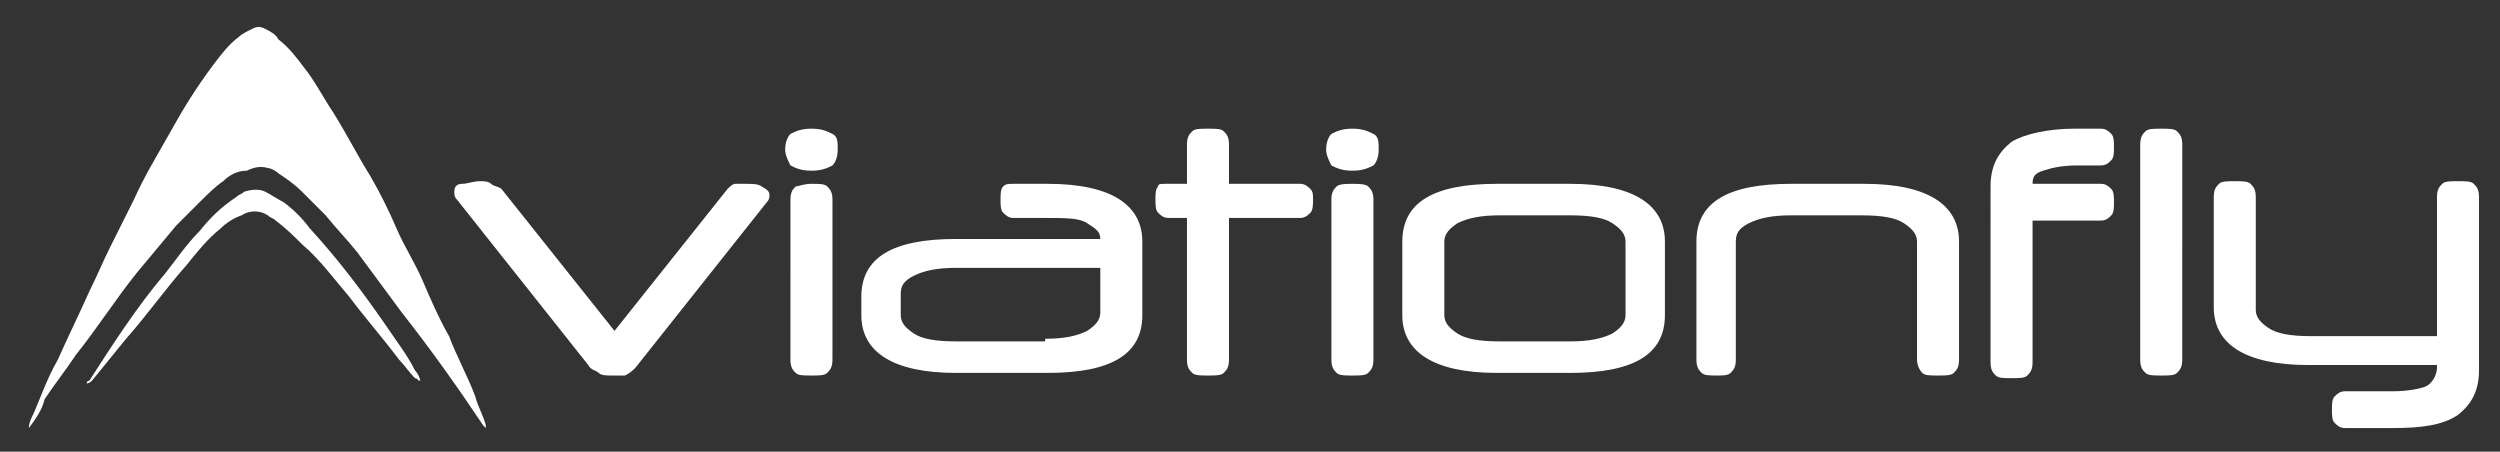 <?xml version="1.0" encoding="utf-8"?>
<!-- Generator: Adobe Illustrator 23.1.0, SVG Export Plug-In . SVG Version: 6.00 Build 0)  -->
<svg version="1.1" id="Layer_1" xmlns="http://www.w3.org/2000/svg" xmlns:xlink="http://www.w3.org/1999/xlink" x="0px" y="0px"
	 viewBox="0 0 95.2 17.2" style="enable-background:new 0 0 95.2 17.2;" xml:space="preserve">
<rect x="0" y="0" width="95.2" height="17.2" fill="#333333" stroke="none"/>
<style type="text/css">
	.st0{fill:#FFFFFF;}
</style>
<g>
	<g>
		<path class="st0" d="M23.3,14.3c-0.2,0-0.4,0-0.5-0.1c-0.1-0.1-0.3-0.1-0.4-0.3l-5-6.3c-0.1-0.1-0.1-0.2-0.1-0.3
			c0-0.2,0.1-0.3,0.3-0.3s0.4-0.1,0.7-0.1c0.1,0,0.3,0,0.4,0.1s0.3,0.1,0.4,0.2l4.3,5.4l4.3-5.4C27.8,7.1,27.9,7,28,7
			C28.1,7,28.3,7,28.4,7c0.2,0,0.5,0,0.6,0.1c0.2,0.1,0.3,0.2,0.3,0.3c0,0.1,0,0.2-0.1,0.3l-5,6.3c-0.1,0.1-0.2,0.2-0.4,0.3
			C23.7,14.3,23.6,14.3,23.3,14.3z"/>
		<path class="st0" d="M29.9,5.7c0-0.3,0.1-0.5,0.2-0.6c0.2-0.1,0.4-0.2,0.8-0.2s0.6,0.1,0.8,0.2s0.2,0.3,0.2,0.6s-0.1,0.5-0.2,0.6
			c-0.2,0.1-0.4,0.2-0.8,0.2s-0.6-0.1-0.8-0.2C30,6.1,29.9,5.9,29.9,5.7z M31.7,13.7c0,0.3-0.1,0.4-0.2,0.5s-0.3,0.1-0.6,0.1
			c-0.3,0-0.5,0-0.6-0.1c-0.1-0.1-0.2-0.2-0.2-0.5V7.6c0-0.3,0.1-0.4,0.2-0.5C30.4,7.1,30.6,7,30.9,7s0.5,0,0.6,0.1
			c0.1,0.1,0.2,0.2,0.2,0.5V13.7z"/>
		<path class="st0" d="M36.4,14.2c-2.4,0-3.6-0.8-3.6-2.2v-0.7c0-1.5,1.2-2.2,3.6-2.2h5.5l0,0c0-0.3-0.2-0.4-0.5-0.6
			s-0.8-0.2-1.6-0.2h-1.2c-0.2,0-0.3-0.1-0.4-0.2c-0.1-0.1-0.1-0.3-0.1-0.5c0-0.2,0-0.4,0.1-0.5C38.3,7,38.4,7,38.6,7h1.3
			c2.4,0,3.6,0.8,3.6,2.2V12c0,1.5-1.2,2.2-3.6,2.2L36.4,14.2L36.4,14.2z M39.8,12.9c0.7,0,1.2-0.1,1.6-0.3c0.3-0.2,0.5-0.4,0.5-0.7
			v-1.7h-5.5c-0.7,0-1.2,0.1-1.6,0.3s-0.5,0.4-0.5,0.7V12c0,0.3,0.2,0.5,0.5,0.7s0.8,0.3,1.6,0.3H39.8z"/>
		<path class="st0" d="M45.2,7V5.5c0-0.3,0.1-0.4,0.2-0.5s0.3-0.1,0.6-0.1s0.5,0,0.6,0.1s0.2,0.2,0.2,0.5V7h2.7
			c0.2,0,0.3,0.1,0.4,0.2S50,7.4,50,7.6c0,0.2,0,0.4-0.1,0.5c-0.1,0.1-0.2,0.2-0.4,0.2h-2.7v5.4c0,0.3-0.1,0.4-0.2,0.5
			s-0.3,0.1-0.6,0.1c-0.3,0-0.5,0-0.6-0.1s-0.2-0.2-0.2-0.5V8.3h-0.7c-0.2,0-0.3-0.1-0.4-0.2S44,7.8,44,7.6s0-0.4,0.1-0.5
			C44.1,7,44.2,7,44.4,7C44.4,7,45.2,7,45.2,7z"/>
		<path class="st0" d="M50.5,5.7c0-0.3,0.1-0.5,0.2-0.6c0.2-0.1,0.4-0.2,0.8-0.2s0.6,0.1,0.8,0.2s0.2,0.3,0.2,0.6s-0.1,0.5-0.2,0.6
			c-0.2,0.1-0.4,0.2-0.8,0.2s-0.6-0.1-0.8-0.2C50.6,6.1,50.5,5.9,50.5,5.7z M52.3,13.7c0,0.3-0.1,0.4-0.2,0.5s-0.3,0.1-0.6,0.1
			c-0.3,0-0.5,0-0.6-0.1s-0.2-0.2-0.2-0.5V7.6c0-0.3,0.1-0.4,0.2-0.5S51.3,7,51.5,7s0.5,0,0.6,0.1s0.2,0.2,0.2,0.5V13.7z"/>
		<path class="st0" d="M53.4,9.2c0-1.5,1.2-2.2,3.6-2.2h2.8c2.4,0,3.6,0.8,3.6,2.2V12c0,1.5-1.2,2.2-3.6,2.2h-2.8
			c-2.4,0-3.6-0.8-3.6-2.2V9.2z M61.9,9.2c0-0.3-0.2-0.5-0.5-0.7s-0.8-0.3-1.6-0.3h-2.7c-0.7,0-1.2,0.1-1.6,0.3
			c-0.3,0.2-0.5,0.4-0.5,0.7V12c0,0.3,0.2,0.5,0.5,0.7s0.8,0.3,1.6,0.3h2.7c0.7,0,1.2-0.1,1.6-0.3c0.3-0.2,0.5-0.4,0.5-0.7V9.2z"/>
		<path class="st0" d="M65.4,14.3c-0.3,0-0.5,0-0.6-0.1s-0.2-0.2-0.2-0.5V9.2c0-1.5,1.2-2.2,3.6-2.2H71c2.4,0,3.6,0.8,3.6,2.2v4.5
			c0,0.3-0.1,0.4-0.2,0.5s-0.3,0.1-0.6,0.1c-0.3,0-0.5,0-0.6-0.1S73,13.9,73,13.7V9.2c0-0.3-0.2-0.5-0.5-0.7
			c-0.3-0.2-0.8-0.3-1.6-0.3h-2.7c-0.7,0-1.2,0.1-1.6,0.3s-0.5,0.4-0.5,0.7v4.5c0,0.3-0.1,0.4-0.2,0.5
			C65.8,14.3,65.6,14.3,65.4,14.3z"/>
		<path class="st0" d="M80,4.9c0.2,0,0.3,0.1,0.4,0.2s0.1,0.3,0.1,0.5c0,0.2,0,0.4-0.1,0.5c-0.1,0.1-0.2,0.2-0.4,0.2h-0.9
			c-0.6,0-1,0.1-1.3,0.2S77.4,6.7,77.4,7H80c0.2,0,0.3,0.1,0.4,0.2s0.1,0.3,0.1,0.5c0,0.2,0,0.4-0.1,0.5c-0.1,0.1-0.2,0.2-0.4,0.2
			h-2.6v5.4c0,0.3-0.1,0.4-0.2,0.5s-0.3,0.1-0.6,0.1c-0.3,0-0.5,0-0.6-0.1s-0.2-0.2-0.2-0.5V7.1c0-0.8,0.3-1.3,0.8-1.7
			C77.1,5.1,78,4.9,79,4.9H80z"/>
		<path class="st0" d="M83.1,13.7c0,0.3-0.1,0.4-0.2,0.5s-0.3,0.1-0.6,0.1c-0.3,0-0.5,0-0.6-0.1s-0.2-0.2-0.2-0.5V5.5
			c0-0.3,0.1-0.4,0.2-0.5c0.1-0.1,0.3-0.1,0.6-0.1c0.3,0,0.5,0,0.6,0.1s0.2,0.2,0.2,0.5V13.7z"/>
		<path class="st0" d="M92.8,12.8V7.5c0-0.3,0.1-0.4,0.2-0.5s0.3-0.1,0.6-0.1c0.3,0,0.5,0,0.6,0.1s0.2,0.2,0.2,0.5v6.6
			c0,0.8-0.3,1.3-0.8,1.7c-0.6,0.4-1.4,0.5-2.5,0.5h-1.8c-0.2,0-0.3-0.1-0.4-0.2s-0.1-0.3-0.1-0.5c0-0.2,0-0.4,0.1-0.5
			c0.1-0.1,0.2-0.2,0.4-0.2h1.8c0.6,0,1.1-0.1,1.3-0.2s0.4-0.4,0.4-0.7v-0.1h-4.9c-2.4,0-3.6-0.8-3.6-2.2V7.5c0-0.3,0.1-0.4,0.2-0.5
			s0.3-0.1,0.6-0.1c0.3,0,0.5,0,0.6,0.1s0.2,0.2,0.2,0.5v4.3c0,0.3,0.2,0.5,0.5,0.7c0.3,0.2,0.8,0.3,1.6,0.3L92.8,12.8L92.8,12.8z"
			/>
	</g>
	<path class="st0" d="M1.1,16.3c0-0.2,0.1-0.4,0.2-0.6c0.3-0.7,0.5-1.3,0.9-2c0.4-0.9,0.8-1.7,1.2-2.6c0.3-0.6,0.5-1.1,0.8-1.7
		c0.3-0.6,0.6-1.2,0.9-1.8c0.4-0.9,0.9-1.7,1.4-2.6c0.5-0.9,1-1.7,1.6-2.5c0.3-0.4,0.6-0.8,1-1.1c0.1-0.1,0.3-0.2,0.5-0.3
		c0.2-0.1,0.3-0.1,0.5,0c0.2,0.1,0.4,0.2,0.5,0.4c0.4,0.3,0.7,0.7,1,1.1c0.4,0.5,0.7,1.1,1.1,1.7c0.5,0.8,0.9,1.6,1.4,2.4
		c0.4,0.7,0.7,1.3,1,2s0.7,1.3,1,2c0.3,0.7,0.6,1.4,1,2.1c0.3,0.8,0.7,1.5,1,2.3c0.1,0.4,0.3,0.7,0.4,1.1c0,0,0,0.1,0,0.1
		c0,0-0.1-0.1-0.1-0.1c-1-1.5-2-2.9-3.1-4.3c-0.6-0.8-1.1-1.5-1.7-2.3c-0.4-0.5-0.8-0.9-1.2-1.4c-0.3-0.3-0.6-0.6-0.9-0.9
		c-0.3-0.3-0.6-0.5-0.9-0.7c-0.1-0.1-0.3-0.2-0.4-0.2c-0.3-0.1-0.6,0-0.8,0.1C9,6.5,8.7,6.7,8.5,6.9C8.2,7.1,7.9,7.4,7.6,7.7
		S7,8.3,6.7,8.6c-0.5,0.6-1,1.2-1.5,1.8c-0.8,1-1.5,2.1-2.3,3.1c-0.4,0.6-0.8,1.1-1.2,1.7C1.6,15.6,1.4,15.9,1.1,16.3
		C1.1,16.2,1.1,16.2,1.1,16.3"/>
	<path class="st0" d="M3.3,14.6c0-0.1,0.1-0.1,0.1-0.1c0.9-1.4,1.8-2.8,2.9-4.1c0.4-0.5,0.8-1.1,1.3-1.6C8,8.3,8.4,7.9,9,7.5
		c0.1-0.1,0.2-0.1,0.3-0.2c0.3-0.1,0.6-0.1,0.8,0c0.2,0.1,0.5,0.3,0.7,0.4c0.4,0.3,0.7,0.6,1,1c1.1,1.2,2,2.4,2.9,3.7
		c0.4,0.6,0.8,1.1,1.1,1.7c0.1,0.1,0.2,0.3,0.2,0.4c-0.1,0-0.1-0.1-0.2-0.1c-0.2-0.2-0.4-0.5-0.6-0.7c-0.6-0.8-1.3-1.6-1.9-2.4
		c-0.6-0.7-1.1-1.4-1.8-2c-0.3-0.3-0.6-0.6-1-0.9c-0.1-0.1-0.2-0.1-0.3-0.2C9.9,8,9.5,8,9.2,8.2C8.9,8.3,8.6,8.5,8.4,8.7
		c-0.5,0.4-0.9,0.9-1.3,1.4c-0.8,0.9-1.5,1.9-2.3,2.8c-0.4,0.5-0.9,1.1-1.3,1.6C3.5,14.5,3.4,14.6,3.3,14.6
		C3.3,14.6,3.3,14.6,3.3,14.6"/>
</g>
</svg>
